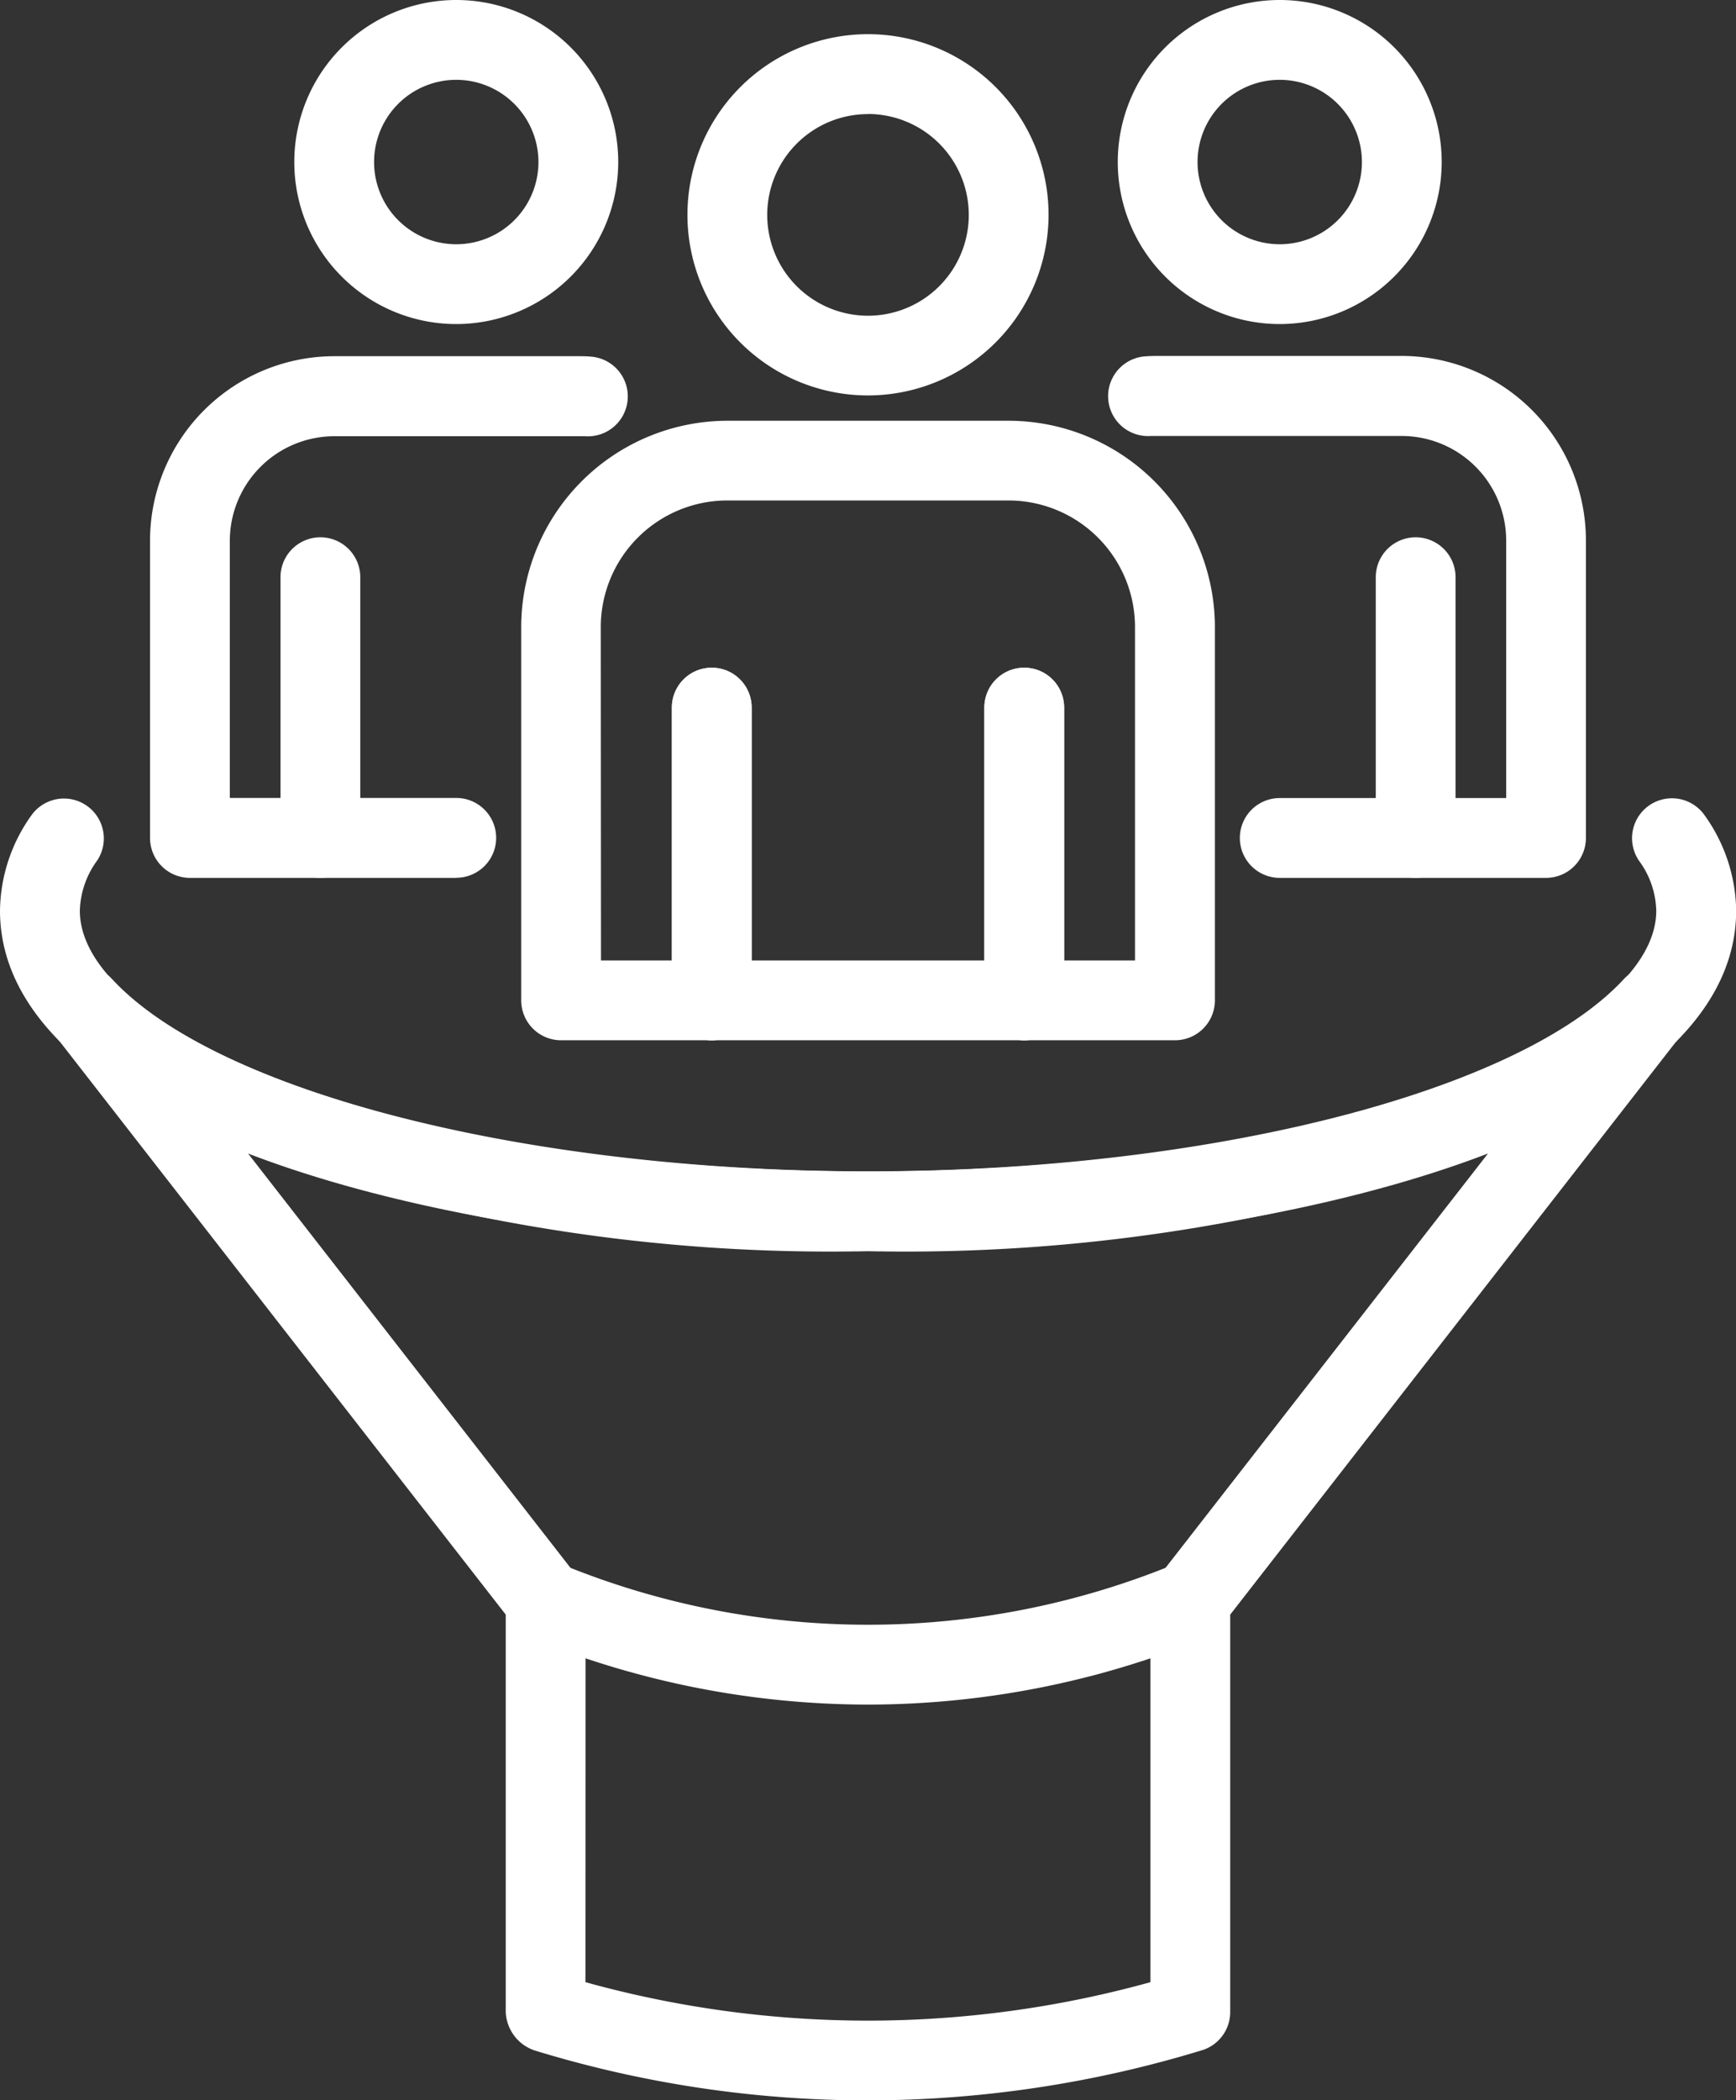 <svg xmlns="http://www.w3.org/2000/svg" width="33.334" height="40.314" viewBox="0 0 33.334 40.314"><rect x="0" y="0" width="33.334" height="40.314" fill="#333333" stroke="none"/><g id="computer_12757460" transform="translate(-63.959 -25)"><path id="Path_33071" data-name="Path 33071" d="M208.729,175.209a.766.766,0,0,1-.766-.766v-5.619a.766.766,0,1,1,1.532,0v5.619A.766.766,0,0,1,208.729,175.209Z" transform="translate(-131.103 -130.242)" fill="#fff"/><path id="Path_33072" data-name="Path 33072" d="M275.706,175.209a.766.766,0,0,1-.766-.766v-5.619a.766.766,0,1,1,1.532,0v5.619A.766.766,0,0,1,275.706,175.209Z" transform="translate(-192.08 -130.242)" fill="#fff"/><path id="Path_33073" data-name="Path 33073" d="M214.77,39.252a3.467,3.467,0,1,1,3.467-3.467A3.471,3.471,0,0,1,214.77,39.252Zm0-5.4a1.935,1.935,0,1,0,1.935,1.935A1.937,1.937,0,0,0,214.77,33.85Z" transform="translate(-134.144 -6.662)" fill="#fff"/><path id="Path_33074" data-name="Path 33074" d="M188.226,127.041H176.44a.766.766,0,0,1-.766-.766V119.11a3.965,3.965,0,0,1,3.96-3.96h5.4a3.965,3.965,0,0,1,3.96,3.96v7.165A.766.766,0,0,1,188.226,127.041Zm-11.02-1.532H187.46v-6.4a2.431,2.431,0,0,0-2.429-2.429h-5.4a2.431,2.431,0,0,0-2.429,2.429Z" transform="translate(-101.707 -82.074)" fill="#fff"/><path id="Path_33075" data-name="Path 33075" d="M359.593,146.659a.766.766,0,0,1-.766-.766v-5.006a.766.766,0,1,1,1.532,0v5.006A.766.766,0,0,1,359.593,146.659Z" transform="translate(-268.451 -104.808)" fill="#fff"/><path id="Path_33076" data-name="Path 33076" d="M306.644,31.22a3.11,3.11,0,1,1,3.11-3.11A3.113,3.113,0,0,1,306.644,31.22Zm0-4.688a1.578,1.578,0,1,0,1.578,1.578A1.58,1.58,0,0,0,306.644,26.532Z" transform="translate(-218.112)" fill="#fff"/><path id="Path_33077" data-name="Path 33077" d="M309.889,111.334h-5.114a.766.766,0,1,1,0-1.532h4.348v-4.943a2.009,2.009,0,0,0-2.007-2.007h-4.684q-.066,0-.131,0a.766.766,0,1,1-.111-1.528c.08-.006.161-.008.242-.008h4.684a3.542,3.542,0,0,1,3.538,3.538v5.709A.766.766,0,0,1,309.889,111.334Z" transform="translate(-216.243 -69.484)" fill="#fff"/><path id="Path_33078" data-name="Path 33078" d="M275.706,175.209a.766.766,0,0,1-.766-.766v-5.619a.766.766,0,1,1,1.532,0v5.619A.766.766,0,0,1,275.706,175.209Z" transform="translate(-192.08 -130.242)" fill="#fff"/><path id="Path_33079" data-name="Path 33079" d="M208.729,175.209a.766.766,0,0,1-.766-.766v-5.619a.766.766,0,1,1,1.532,0v5.619A.766.766,0,0,1,208.729,175.209Z" transform="translate(-131.103 -130.242)" fill="#fff"/><path id="Path_33080" data-name="Path 33080" d="M124.842,146.659a.766.766,0,0,1-.766-.766v-5.006a.766.766,0,0,1,1.532,0v5.006A.766.766,0,0,1,124.842,146.659Z" transform="translate(-54.731 -104.808)" fill="#fff"/><path id="Path_33081" data-name="Path 33081" d="M130.148,31.22a3.11,3.11,0,1,1,3.11-3.11A3.113,3.113,0,0,1,130.148,31.22Zm0-4.688a1.578,1.578,0,1,0,1.578,1.578A1.58,1.58,0,0,0,130.148,26.532Z" transform="translate(-57.428)" fill="#fff"/><path id="Path_33082" data-name="Path 33082" d="M102,111.334H96.886a.766.766,0,0,1-.766-.766v-5.709a3.542,3.542,0,0,1,3.538-3.538h4.683c.081,0,.162,0,.242.008a.766.766,0,0,1-.111,1.528c-.043,0-.087,0-.131,0H99.658a2.009,2.009,0,0,0-2.006,2.007V109.8H102a.766.766,0,0,1,0,1.532Z" transform="translate(-29.28 -69.484)" fill="#fff"/><path id="Path_33083" data-name="Path 33083" d="M80.626,204.692c-8.08,0-16.667-2.291-16.667-6.537a3.2,3.2,0,0,1,.6-1.824.766.766,0,0,1,1.265.864,1.707,1.707,0,0,0-.332.961c0,2.368,6.216,5.006,15.135,5.006s15.135-2.638,15.135-5.006a1.685,1.685,0,0,0-.332-.959.766.766,0,0,1,1.266-.863,3.205,3.205,0,0,1,.6,1.822C97.293,202.4,88.706,204.692,80.626,204.692Z" transform="translate(0 -155.677)" fill="#fff"/><path id="Path_33084" data-name="Path 33084" d="M88.96,253.754a21.817,21.817,0,0,1-6.365-.951.813.813,0,0,1-.579-.744V244.43l-8.728-11.211a.766.766,0,0,1,1.167-.99c2.006,2.174,7.975,3.693,14.517,3.693s12.511-1.519,14.516-3.693a.766.766,0,0,1,1.167.989L95.927,244.43v7.629a.766.766,0,0,1-.537.731A22.046,22.046,0,0,1,88.96,253.754Zm-5.413-2.269a20.3,20.3,0,0,0,10.848,0v-7.317a.766.766,0,0,1,.162-.471l6.325-8.124a34.016,34.016,0,0,1-11.91,1.881,34.022,34.022,0,0,1-11.909-1.881l6.324,8.124a.764.764,0,0,1,.162.47Z" transform="translate(-8.346 -188.439)" fill="#fff"/><path id="Path_33085" data-name="Path 33085" d="M179.311,362.2a17.094,17.094,0,0,1-6.48-1.282.766.766,0,0,1,.58-1.418,15.494,15.494,0,0,0,11.8,0,.766.766,0,0,1,.58,1.418A17.093,17.093,0,0,1,179.311,362.2Z" transform="translate(-98.685 -304.482)" fill="#fff"/></g></svg>